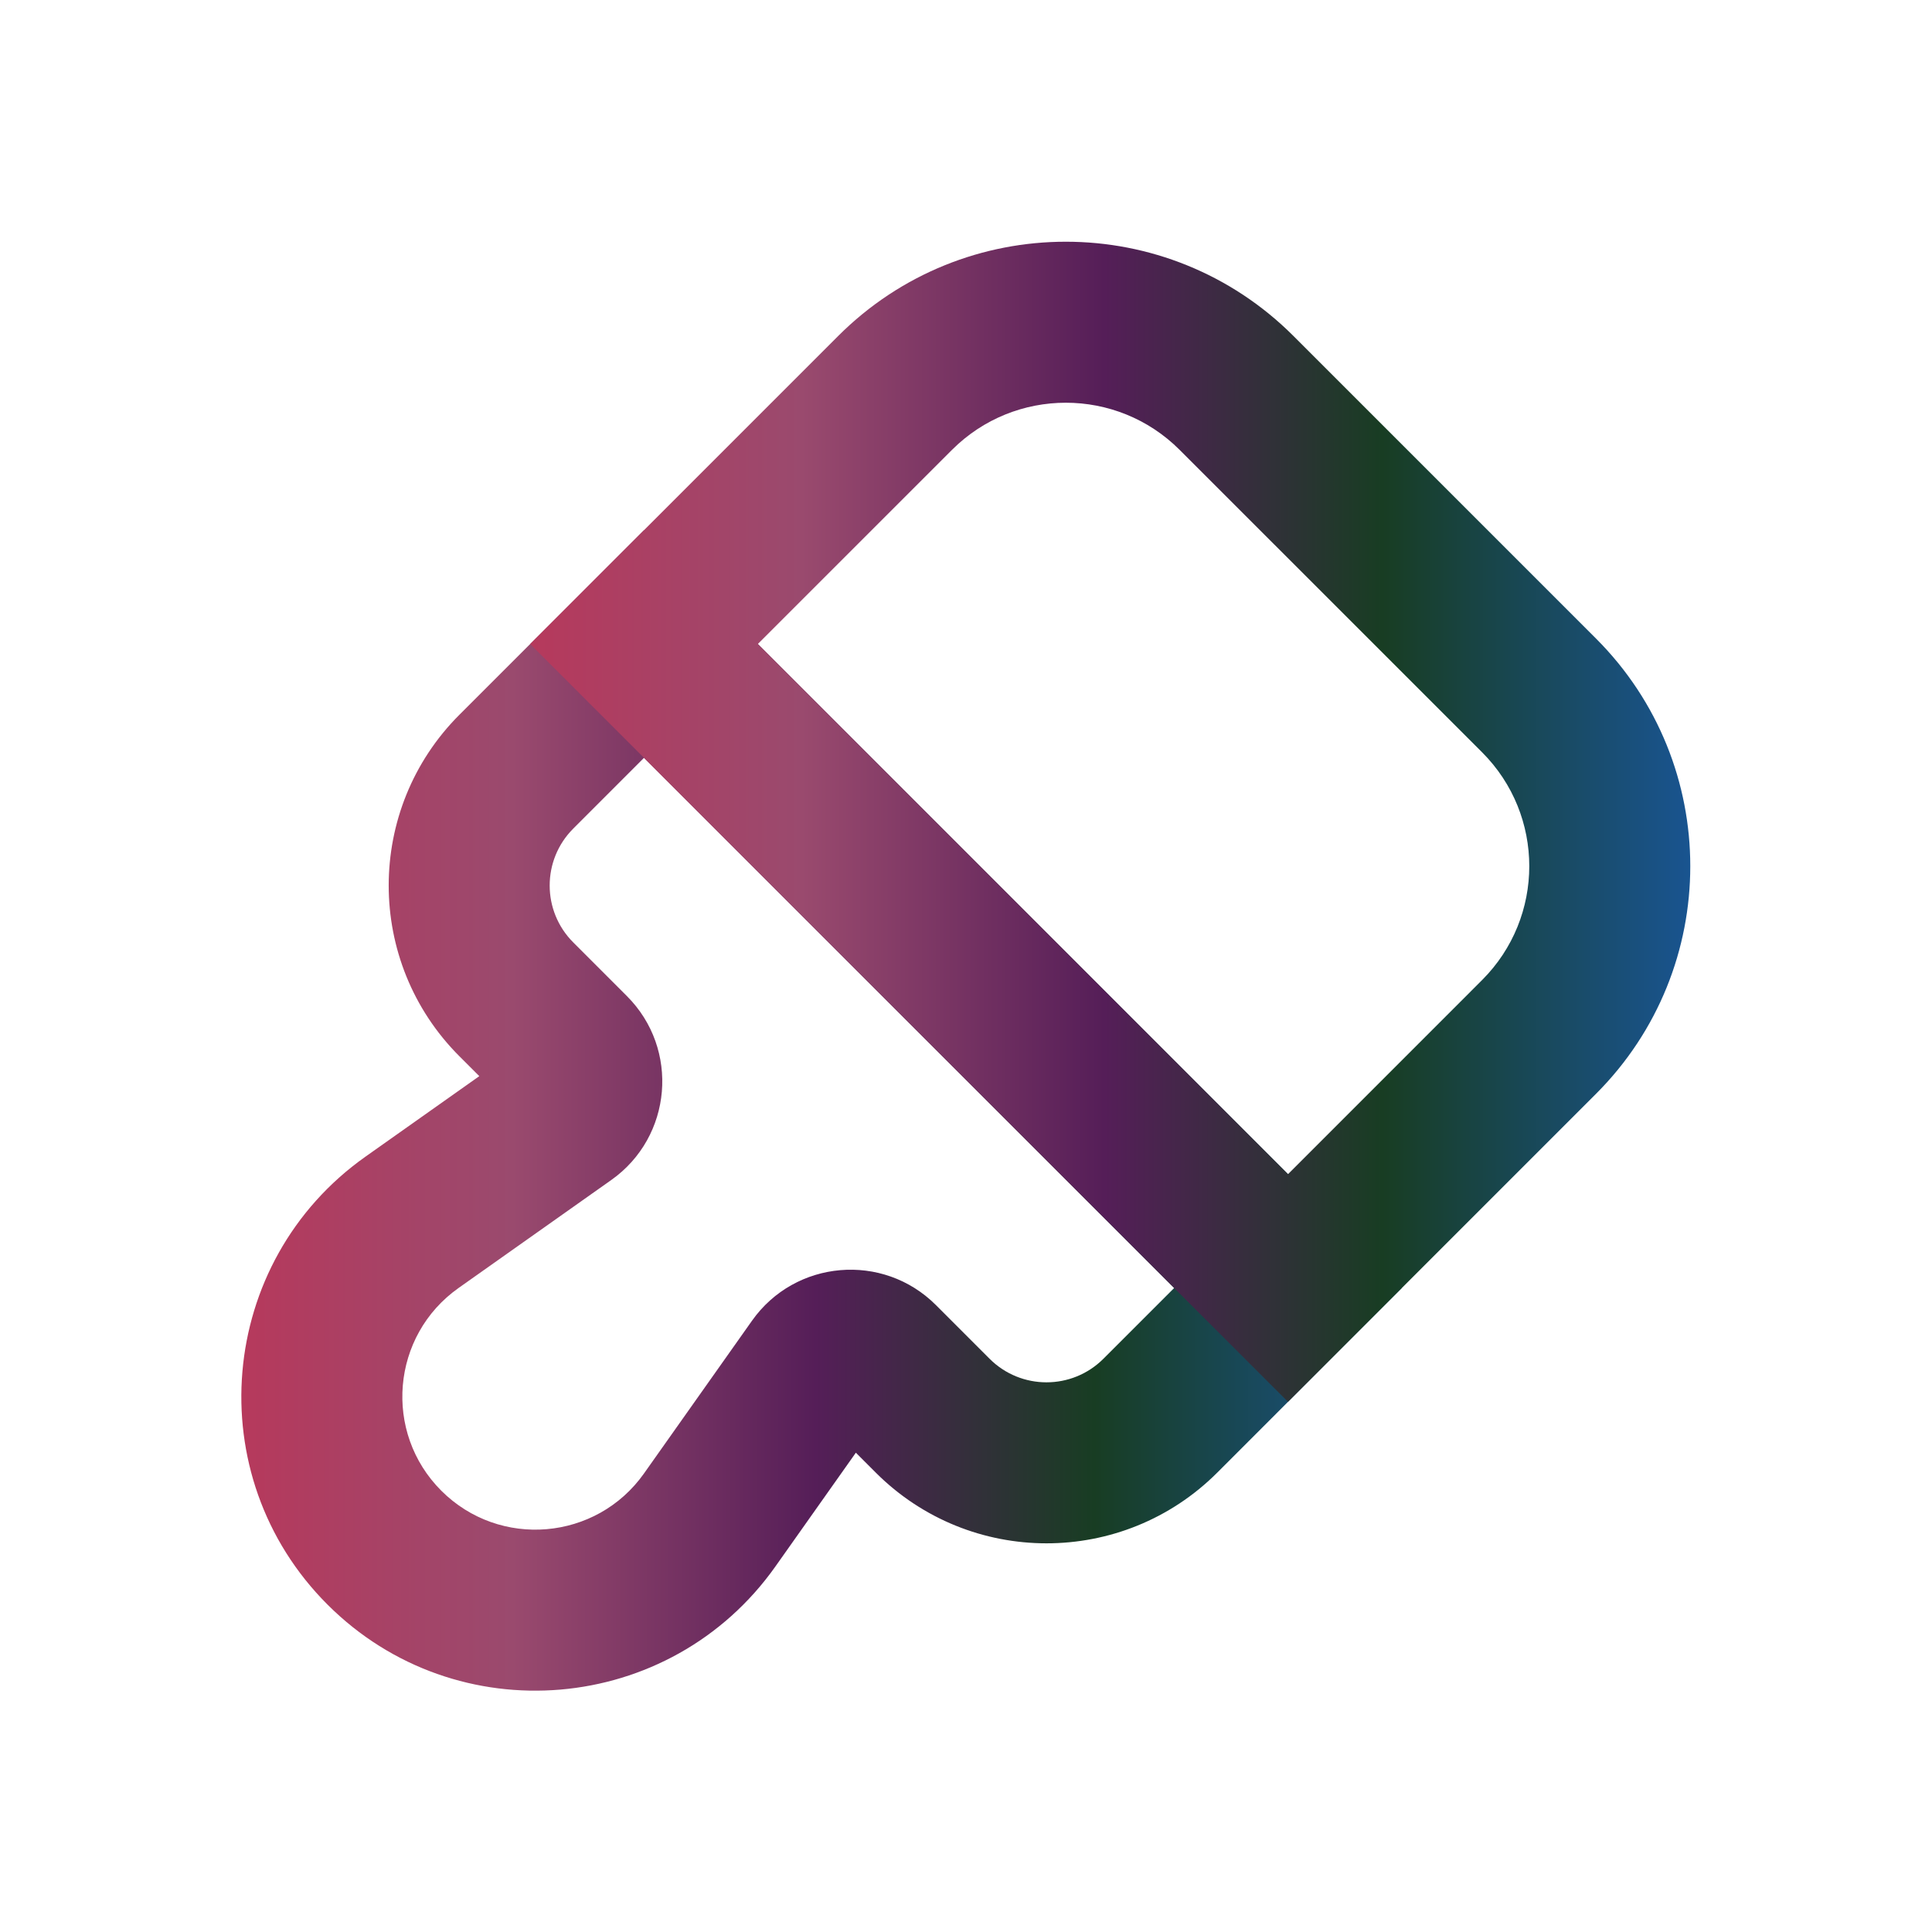 <svg width="70" height="70" viewBox="0 0 70 70" fill="none" xmlns="http://www.w3.org/2000/svg">
<path fill-rule="evenodd" clip-rule="evenodd" d="M23.333 19.209L50.791 46.667L44.104 53.355C40.687 56.772 35.147 56.772 31.73 53.355L31.009 52.634L28.097 56.753C24.284 62.145 16.535 62.805 11.865 58.136C7.195 53.466 7.855 45.716 13.247 41.904L17.366 38.991L16.646 38.271C13.229 34.854 13.229 29.313 16.646 25.896L23.333 19.209ZM23.333 27.458L20.771 30.021C19.631 31.16 19.631 33.007 20.771 34.146L22.714 36.09C24.632 38.007 24.361 41.19 22.146 42.755L16.615 46.666C14.175 48.392 13.877 51.898 15.989 54.011C18.102 56.123 21.609 55.825 23.334 53.385L27.245 47.854C28.811 45.639 31.993 45.368 33.911 47.286L35.854 49.23C36.993 50.369 38.84 50.369 39.979 49.23L42.542 46.667L23.333 27.458Z" fill="url(#paint0_linear_46_139)"/>
<path fill-rule="evenodd" clip-rule="evenodd" d="M30.367 12.175C34.923 7.619 42.31 7.619 46.866 12.175L57.825 23.134C62.381 27.69 62.381 35.077 57.825 39.633L46.667 50.791L19.209 23.333L30.367 12.175ZM42.741 16.3C40.463 14.022 36.77 14.022 34.492 16.3L27.458 23.333L46.667 42.542L53.7 35.508C55.978 33.23 55.978 29.537 53.7 27.258L42.741 16.3Z" fill="url(#paint1_linear_46_139)"/>
<defs>
<linearGradient id="paint0_linear_46_139" x1="8.744" y1="40.233" x2="50.791" y2="40.233" gradientUnits="userSpaceOnUse">
<stop stop-color="#B6395C"/>
<stop offset="0.234" stop-color="#9A4A6E"/>
<stop offset="0.495" stop-color="#551E58"/>
<stop offset="0.735" stop-color="#183D23"/>
<stop offset="1" stop-color="#195490"/>
</linearGradient>
<linearGradient id="paint1_linear_46_139" x1="19.209" y1="29.775" x2="61.242" y2="29.775" gradientUnits="userSpaceOnUse">
<stop stop-color="#B6395C"/>
<stop offset="0.234" stop-color="#9A4A6E"/>
<stop offset="0.495" stop-color="#551E58"/>
<stop offset="0.735" stop-color="#183D23"/>
<stop offset="1" stop-color="#195490"/>
</linearGradient>
</defs>
</svg>
